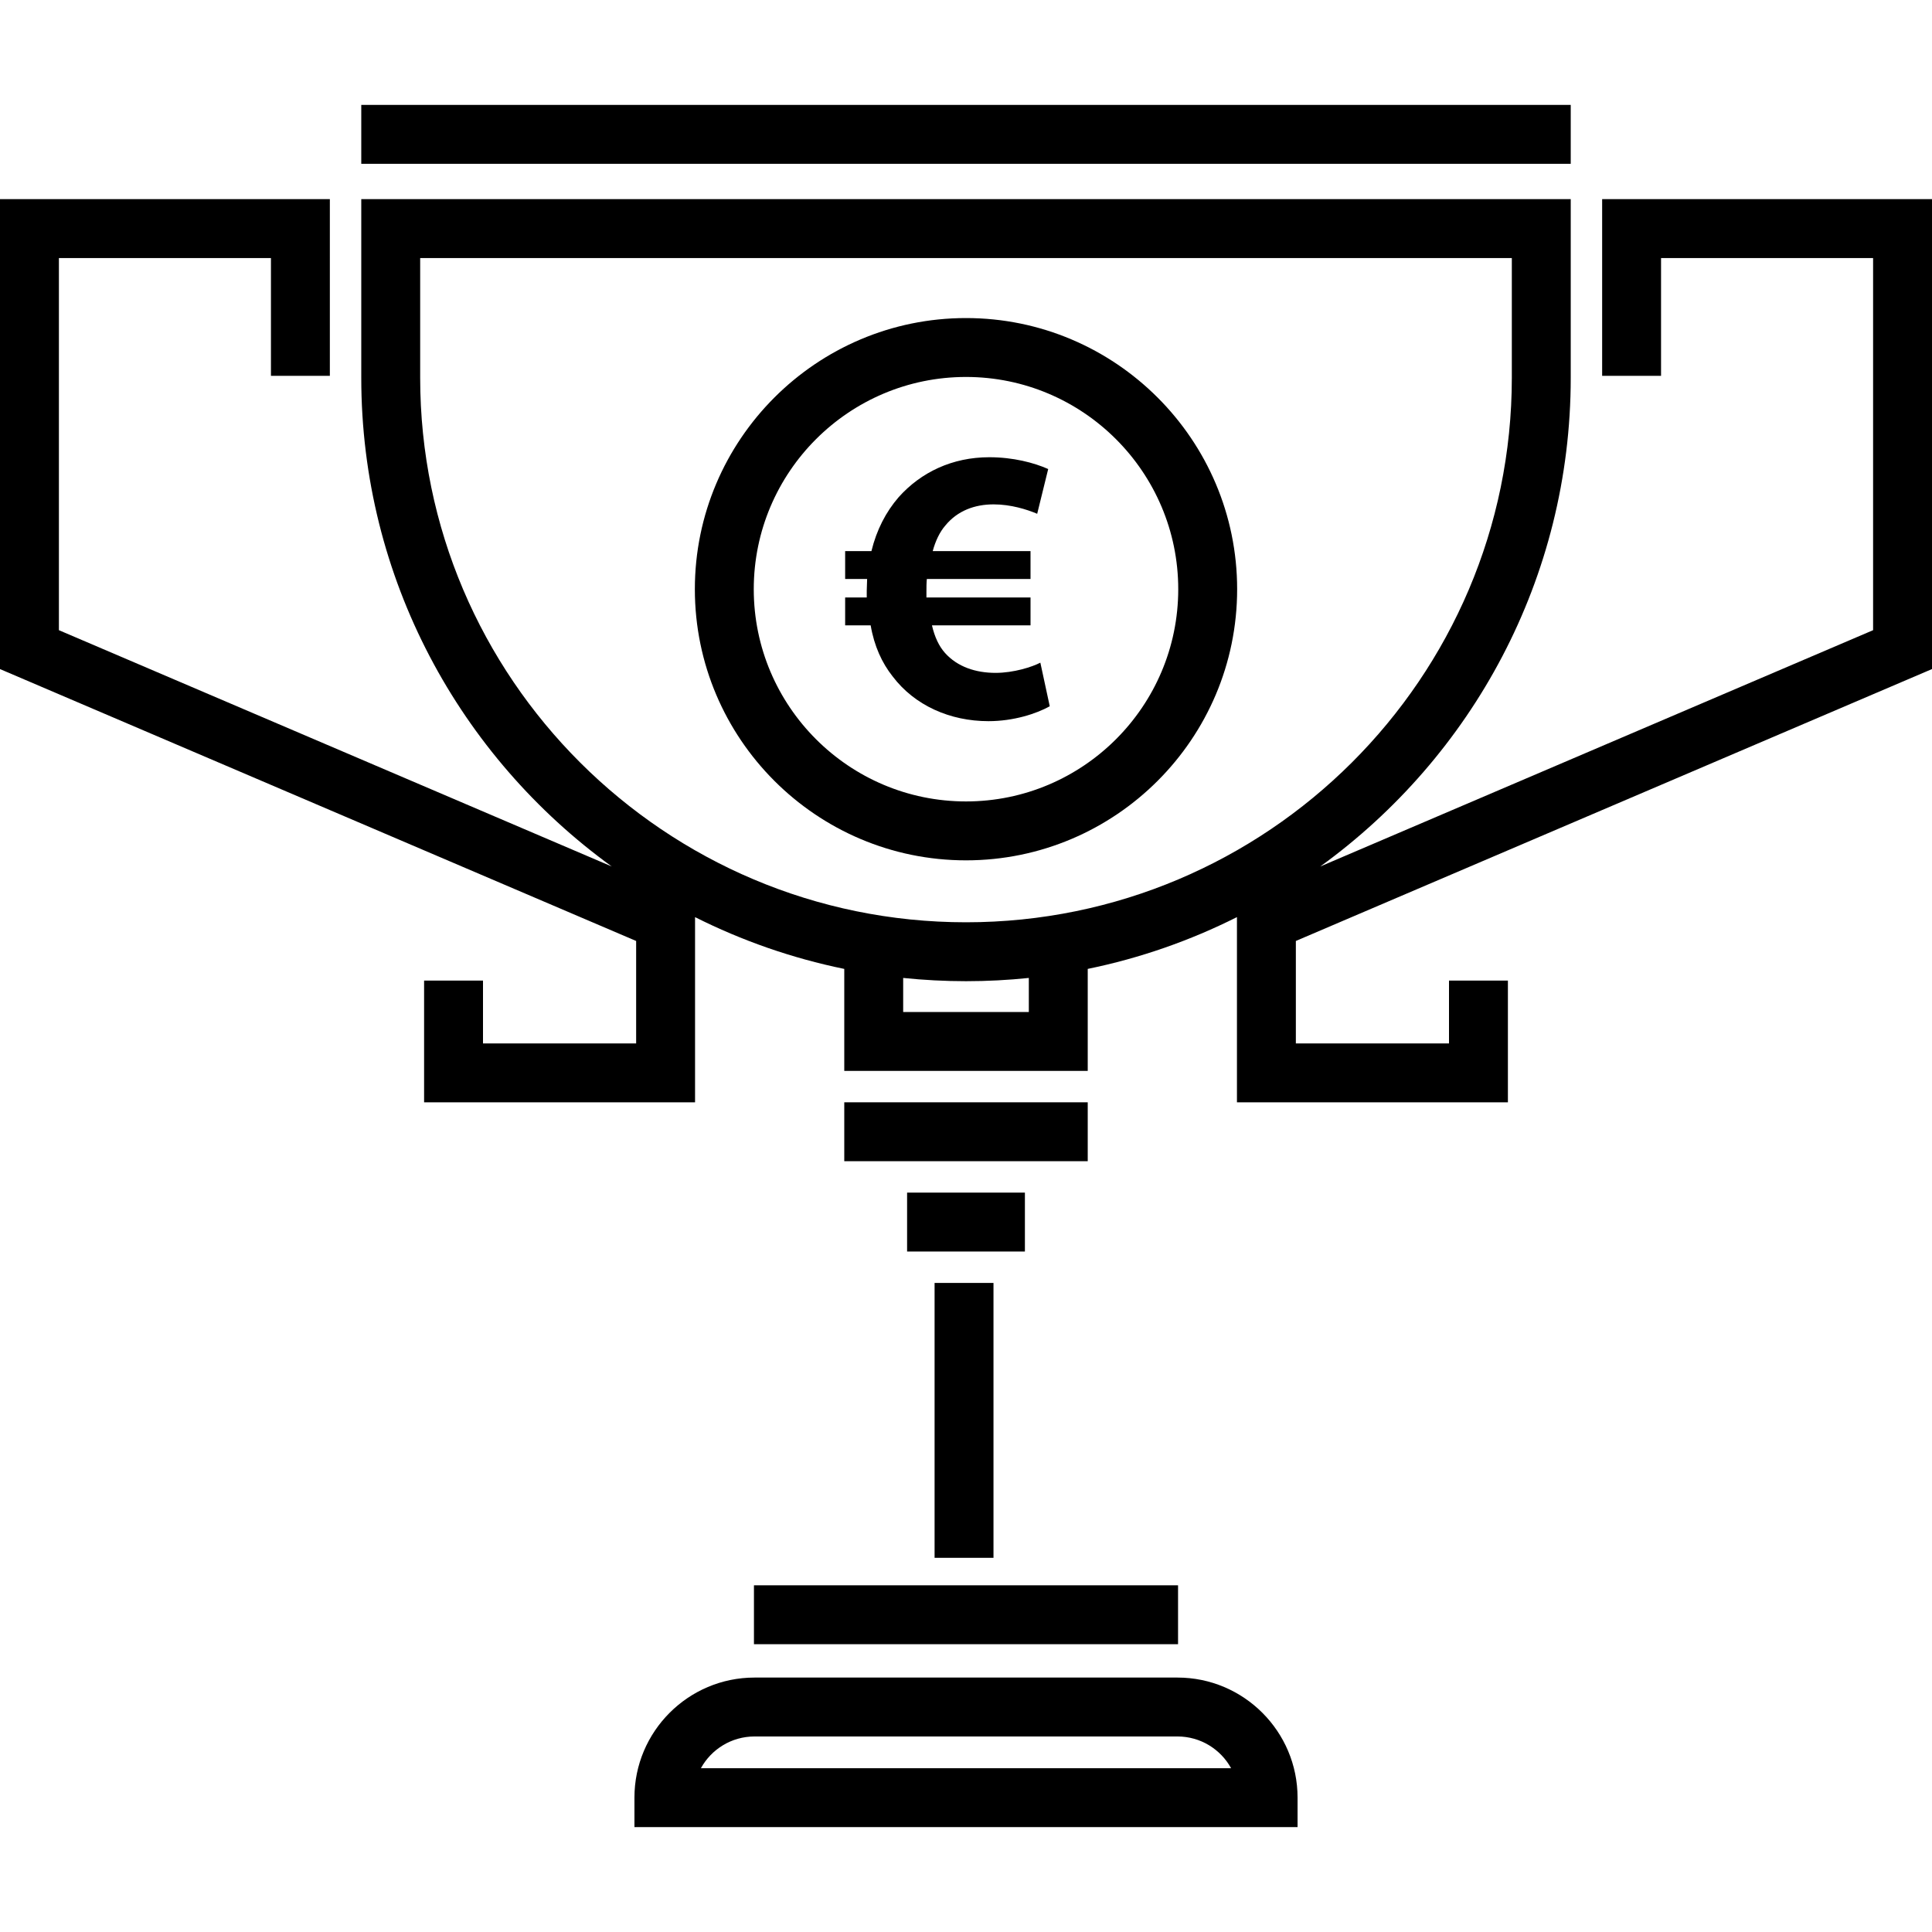 <?xml version="1.0" encoding="iso-8859-1"?>
<!-- Uploaded to: SVG Repo, www.svgrepo.com, Generator: SVG Repo Mixer Tools -->
<svg fill="#000000" version="1.1" id="Layer_1" xmlns="http://www.w3.org/2000/svg" xmlns:xlink="http://www.w3.org/1999/xlink" 
	 viewBox="0 0 512 512" xml:space="preserve">
<g>
	<g>
		<rect x="223.74" y="292.121" width="64.52" height="15.61"/>
	</g>
</g>
<g>
	<g>
		<rect x="240.39" y="316.056" width="31.219" height="15.61"/>
	</g>
</g>
<g>
	<g>
		<rect x="247.675" y="339.991" width="15.61" height="72.846"/>
	</g>
</g>
<g>
	<g>
		<path d="M312.043,444.572H199.957c-17.547,0-31.824,14.276-31.824,31.823v7.805h175.736v-7.805
			C343.868,458.848,329.592,444.572,312.043,444.572z M185.747,468.59c2.762-5.009,8.096-8.408,14.209-8.408h112.087
			c6.113,0,11.447,3.401,14.209,8.408H185.747z"/>
	</g>
</g>
<g>
	<g>
		<rect x="95.74" y="27.8" width="320.52" height="15.61"/>
	</g>
</g>
<g>
	<g>
		<path d="M512,177.309V52.776h-87.415v46.829h15.61v-31.22h56.195v98.619L349.89,229.622
			c40.183-29.087,66.371-76.307,66.371-129.522V52.776H95.74V100.1c0,53.216,26.188,100.434,66.371,129.521L15.61,167.004V68.385
			h56.195v31.219h15.61V52.776H0v124.534l168.585,72.057v27.15H128v-16.65h-15.61v32.26h71.805v-49.08
			c12.359,6.208,25.623,10.874,39.545,13.724V283.8h64.52v-27.031c13.922-2.85,27.186-7.517,39.545-13.724v49.08h71.805v-32.26H384
			v16.65h-40.585v-27.15L512,177.309z M272.65,268.19H239.35v-9.026c5.474,0.566,11.029,0.861,16.65,0.861
			c5.622,0,11.177-0.293,16.65-0.861V268.19z M256,244.415c-79.761,0-144.65-64.741-144.65-144.316V68.385H400.65V100.1
			C400.65,179.676,335.761,244.415,256,244.415z"/>
	</g>
</g>
<g>
	<g>
		<rect x="199.805" y="420.121" width="112.39" height="15.61"/>
	</g>
</g>
<g>
	<g>
		<path d="M256,84.289c-39.621,0-71.856,32.235-71.856,71.856c0,39.621,32.235,71.855,71.856,71.855s71.856-32.234,71.856-71.855
			S295.621,84.289,256,84.289z M256,212.389c-31.014,0-56.246-25.232-56.246-56.245c0-31.015,25.232-56.246,56.246-56.246
			s56.246,25.232,56.246,56.246C312.246,187.158,287.015,212.389,256,212.389z"/>
	</g>
</g>
<g>
	<g>
		<path d="M275.703,175.613c-2.19,1.142-7.076,2.706-11.869,2.706c-5.199,0-10.094-1.563-13.424-5.309
			c-1.564-1.767-2.706-4.159-3.432-7.287H273.1v-7.389h-27.585c0-0.626,0-1.041,0-1.666c0-1.04,0-2.19,0.109-3.229h27.474v-7.389
			H247.18c0.727-2.706,1.876-5.097,3.331-6.763c3.229-3.956,7.811-5.622,12.807-5.622c4.574,0,8.842,1.353,11.548,2.494l2.916-11.86
			c-3.745-1.666-9.265-3.127-15.614-3.127c-9.781,0-18.108,3.956-24.042,10.618c-3.331,3.855-5.825,8.64-7.186,14.261h-6.966v7.389
			h5.825c0,1.041-0.102,2.088-0.102,3.127c0,0.625,0,1.244,0,1.767h-5.724v7.389h6.763c0.939,5.521,3.018,9.992,5.825,13.534
			c5.833,7.702,15.2,11.861,25.403,11.861c6.662-0.001,12.698-1.979,16.232-3.949L275.703,175.613z"/>
	</g>
</g>
</svg>